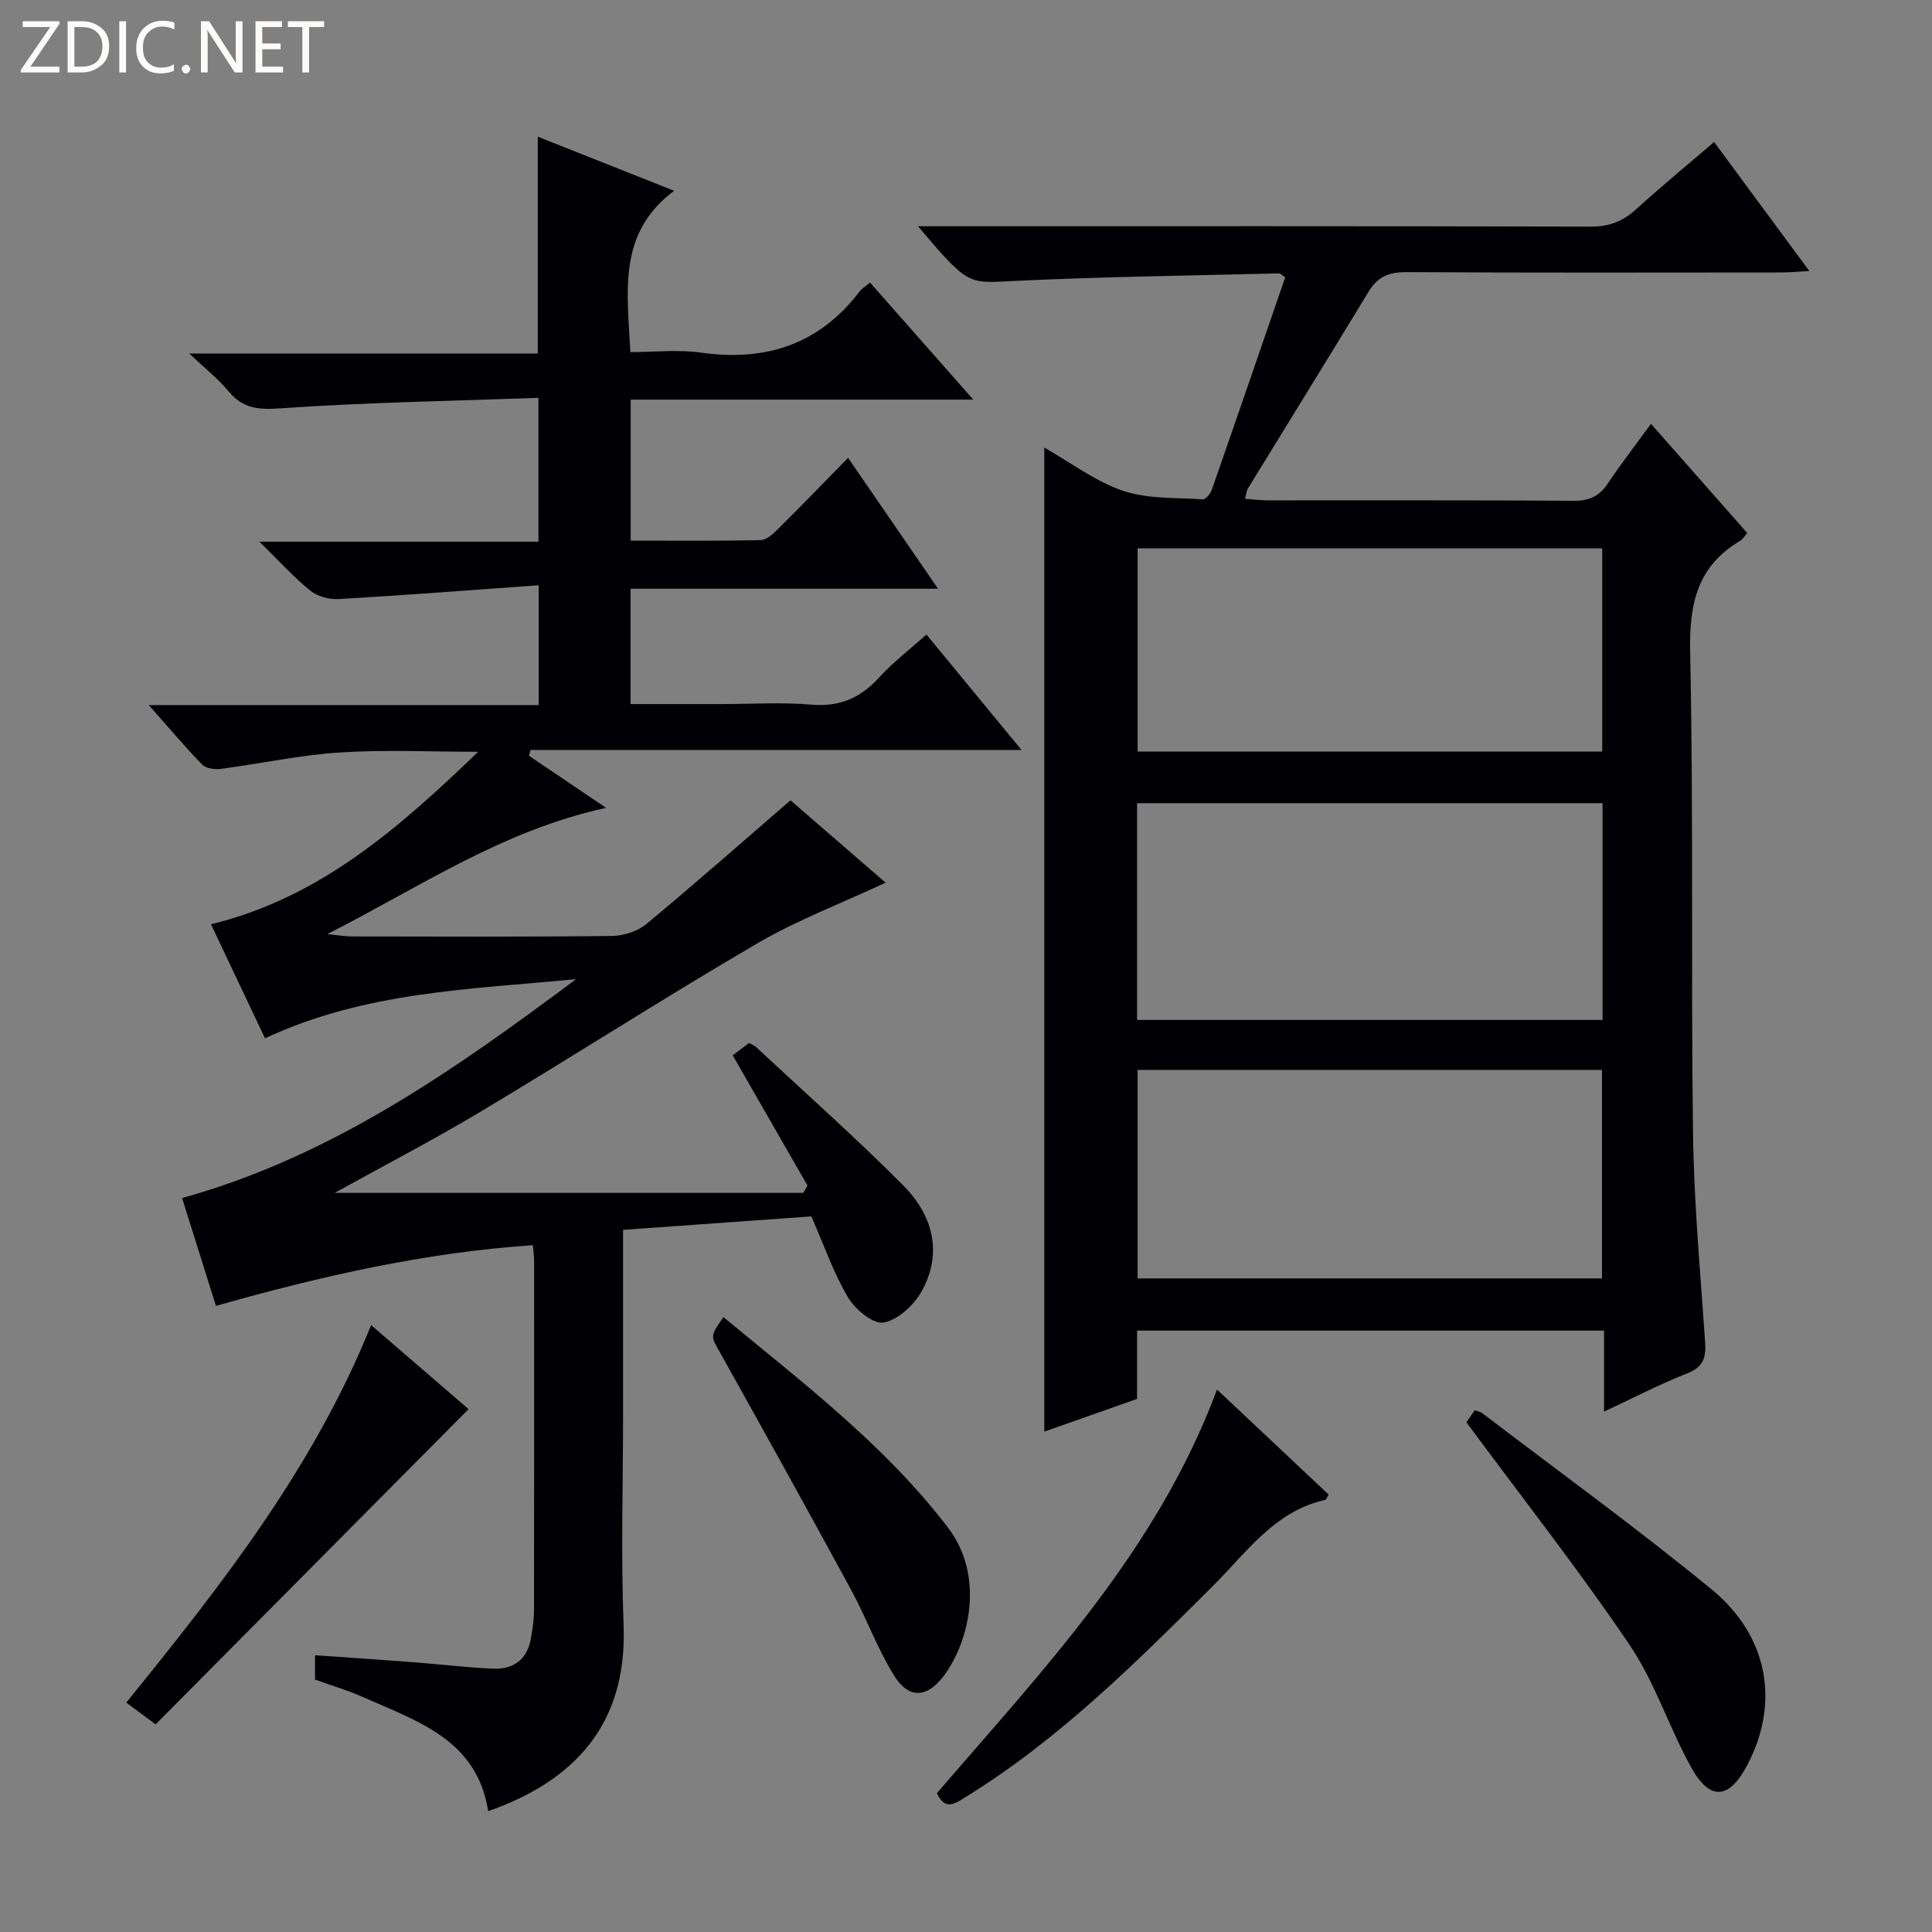 <svg enable-background="new 0 0 400 400" viewBox="0 0 400 400" xmlns="http://www.w3.org/2000/svg"><rect x="0" y="0" width="400" height="400" fill="#808080" stroke="none"/><g fill="#fcfbfa"><path d="m12.4 4.8-6.1 9h6v1.2h-8v-.5l6.1-8.9h-5.7v-1.2h7.6v.4z"/><path d="m14 15v-10.6h3c1.6 0 2.9.5 4 1.4s1.6 2.2 1.6 3.8-.5 3-1.6 3.9-2.4 1.5-4 1.5zm1.4-9.4v8.2h1.6c1.3 0 2.4-.4 3.1-1.1s1.1-1.8 1.1-3.1-.4-2.3-1.2-3-1.8-1-3.1-1z"/><path d="m26.1 4.4v10.6h-1.4v-10.6z"/><path d="m36.1 14.6c-.8.4-1.8.6-2.9.6-1.5 0-2.7-.5-3.6-1.4s-1.4-2.2-1.4-3.8c0-1.7.5-3.1 1.5-4.1s2.3-1.6 3.9-1.6c1 0 1.8.1 2.5.4v1.4c-.8-.4-1.6-.6-2.5-.6-1.2 0-2.1.4-2.9 1.2s-1.1 1.8-1.1 3.2c0 1.3.3 2.3 1 3s1.6 1.1 2.7 1.1c1 0 2-.2 2.7-.7v1.3z"/><path d="m37.6 14.3c0-.2.1-.5.3-.6s.4-.3.6-.3c.3 0 .5.1.6.3s.3.4.3.6-.1.4-.3.6-.4.3-.6.3c-.3 0-.5-.1-.6-.3s-.3-.4-.3-.6z"/><path d="m50.2 15h-1.6l-5.3-8.2c-.2-.2-.3-.5-.4-.7 0 .2.1.7.1 1.5v7.4h-1.4v-10.6h1.7l5.2 8.1c.2.4.4.6.4.7 0-.3-.1-.8-.1-1.5v-7.3h1.4z"/><path d="m58.6 15h-5.7v-10.6h5.5v1.2h-4.1v3.4h3.8v1.2h-3.8v3.6h4.3z"/><path d="m67.1 5.6h-3.1v9.4h-1.4v-9.4h-3v-1.2h7.5z"/></g><path d="m167.18 245.45c-5.11-8.9-10.22-17.8-15.48-26.96 1.07-.81 2.22-1.67 3.37-2.54.61.33 1.1.48 1.43.79 10.2 9.52 20.66 18.79 30.49 28.67 6.07 6.1 8.29 13.9 3.83 21.93-1.59 2.86-4.89 5.93-7.86 6.48-2.13.39-5.9-2.71-7.37-5.18-3.01-5.07-4.96-10.77-7.61-16.8-12.63.91-25.67 1.84-38.98 2.79v37.4c0 14.83-.45 29.68.11 44.49.78 20.57-10.32 32.28-28.04 38.46-2.3-14.85-14.75-18.65-26.04-23.67-3.17-1.41-6.52-2.38-9.81-3.56 0-1.6 0-3.05 0-5.05 6.98.49 13.73.93 20.47 1.45 5.46.42 10.91 1.1 16.37 1.33 4.12.17 7.05-1.79 7.83-6.12.35-1.95.66-3.95.67-5.93.04-24.16.03-48.33.02-72.49 0-.82-.13-1.63-.26-3.14-22.36 1.52-43.88 6.41-65.61 12.57-2.37-7.55-4.63-14.75-7.01-22.33 31.04-8.61 56.46-26.58 81.58-45.32-21.72 2.12-43.67 2.53-64.41 12.26-3.65-7.71-7.33-15.46-11.19-23.62 22.64-5.49 39.09-20.11 55.32-35.71-9.55 0-19.12-.47-28.63.14-8.25.53-16.42 2.32-24.64 3.4-1.25.16-3.07-.07-3.85-.87-3.58-3.67-6.88-7.6-11.07-12.34h80.71c0-8.28 0-15.83 0-24.81-14.02 1-27.71 2.07-41.41 2.86-1.95.11-4.4-.55-5.89-1.76-3.44-2.79-6.44-6.13-10.51-10.12h57.77c0-9.87 0-19.25 0-29.78-17.91.65-35.67.93-53.37 2.17-4.65.33-7.84.05-10.82-3.56-2.1-2.55-4.76-4.62-8.1-7.79h72.15c0-15.08 0-29.61 0-44.89 9.05 3.59 18.04 7.16 28.23 11.2-11.78 8.8-9.68 20.84-9.06 33.4 4.83 0 9.83-.57 14.64.11 13.39 1.88 24.42-1.69 32.77-12.6.48-.63 1.22-1.06 2.21-1.91 6.99 7.93 13.86 15.72 21.38 24.24-24.13 0-47.34 0-70.93 0v29.19c9.02 0 17.97.09 26.9-.11 1.23-.03 2.61-1.3 3.61-2.3 4.73-4.69 9.35-9.48 14.5-14.73 6.23 9.08 12.19 17.75 18.62 27.1-21.57 0-42.44 0-63.66 0v23.88h18.93c6.17 0 12.37-.41 18.49.12 5.86.5 10.18-1.37 14.04-5.62 2.87-3.15 6.31-5.77 9.8-8.9 6.45 7.83 12.63 15.34 19.68 23.9-34.7 0-68.17 0-101.64 0-.11.4-.22.81-.33 1.21 4.97 3.35 9.94 6.71 15.97 10.78-21.49 4.68-38.39 16.3-57.72 26.14 2.55.25 3.74.47 4.93.48 18 .02 36 .11 53.99-.1 2.42-.03 5.32-.97 7.16-2.49 9.95-8.25 19.64-16.81 29.81-25.59 6.13 5.31 12.88 11.15 19.7 17.05-9.12 4.26-18.27 7.72-26.6 12.58-19.24 11.24-37.99 23.3-57.11 34.74-9.92 5.94-20.2 11.27-30.34 16.89h97.02c.25-.48.55-.99.85-1.51z" fill="#010105"/><path d="m216.21 92.67c5.62 3.19 10.64 7.04 16.31 8.95 5.13 1.72 10.98 1.39 16.52 1.76.59.04 1.57-1.17 1.85-1.98 5.13-14.69 10.18-29.41 15.2-43.99-.73-.49-.99-.82-1.25-.81-18.45.47-36.91.69-55.34 1.59-9.02.44-9 1.02-19.44-11.35h5.8c44.49 0 88.99-.05 133.48.08 3.79.01 6.62-1.07 9.35-3.55 5.15-4.68 10.52-9.1 16.2-13.97 6.52 8.84 12.8 17.35 19.71 26.71-2.5.13-4.2.3-5.9.3-25.83.02-51.66.08-77.49-.07-3.55-.02-5.94.89-7.81 3.97-8.28 13.64-16.69 27.21-25.02 40.81-.31.5-.34 1.17-.6 2.16 1.77.12 3.21.31 4.65.31 21.16.02 42.33-.06 63.49.09 3.23.02 5.26-1.02 7-3.63 2.68-4 5.63-7.82 8.9-12.3 6.78 7.7 13.34 15.13 19.93 22.61-.6.67-.95 1.31-1.5 1.63-8.93 5.28-10.53 13.14-10.32 23.11.71 33.15.15 66.32.59 99.47.19 14.44 1.52 28.88 2.51 43.3.22 3.21-.36 5.16-3.71 6.47-5.68 2.23-11.11 5.07-17.22 7.92 0-5.87 0-11.11 0-16.77-32.29 0-64.19 0-96.68 0v14.14c-6.69 2.36-12.88 4.54-19.21 6.77 0-68.09 0-135.57 0-203.73zm115.58 73.62c-32.32 0-64.22 0-96.37 0v44.88h96.37c0-15.06 0-29.71 0-44.88zm-.12 55.22c-32.49 0-64.36 0-96.14 0v43.17h96.14c0-14.57 0-28.81 0-43.17zm.05-107.99c-32.32 0-64.19 0-96.19 0v42.09h96.19c0-14.09 0-27.86 0-42.09z" fill="#010105"/><path d="m251.97 287.69c7.97 7.5 15.56 14.64 23.11 21.74-.35.58-.47 1.05-.69 1.1-10.52 2.34-16.26 10.85-23.25 17.81-15.93 15.85-31.83 31.75-51.13 43.66-2.17 1.34-4.27 3.04-6.04-.73 21.99-25.59 45.58-50.22 58-83.58z" fill="#010105"/><path d="m303.6 294.47c.22-.32.98-1.4 1.74-2.5.63.24 1.16.31 1.52.59 15.87 12.1 32.04 23.82 47.46 36.46 11.89 9.75 14.16 23.61 7.46 36.37-3.79 7.2-7.76 7.57-11.68.45-4.57-8.27-7.48-17.56-12.73-25.32-10.52-15.53-22.13-30.32-33.77-46.05z" fill="#010105"/><path d="m149.78 272.7c16.58 13.7 33.38 26.48 46.43 43.49 7.88 10.27 4.3 23.91-.73 30.67-3.49 4.7-7.3 4.98-10.36.06-3.48-5.59-5.73-11.92-8.89-17.73-8.95-16.47-18.05-32.87-27.2-49.24-1.88-3.34-2.08-3.23.75-7.25z" fill="#010105"/><path d="m97.01 291.75c-21.69 21.85-43.2 43.51-64.79 65.26-2.54-1.88-4.13-3.06-6.08-4.5 19.55-24.14 38.67-48.39 50.7-78.16 7.19 6.2 14.02 12.09 20.17 17.4z" fill="#010105"/></svg>